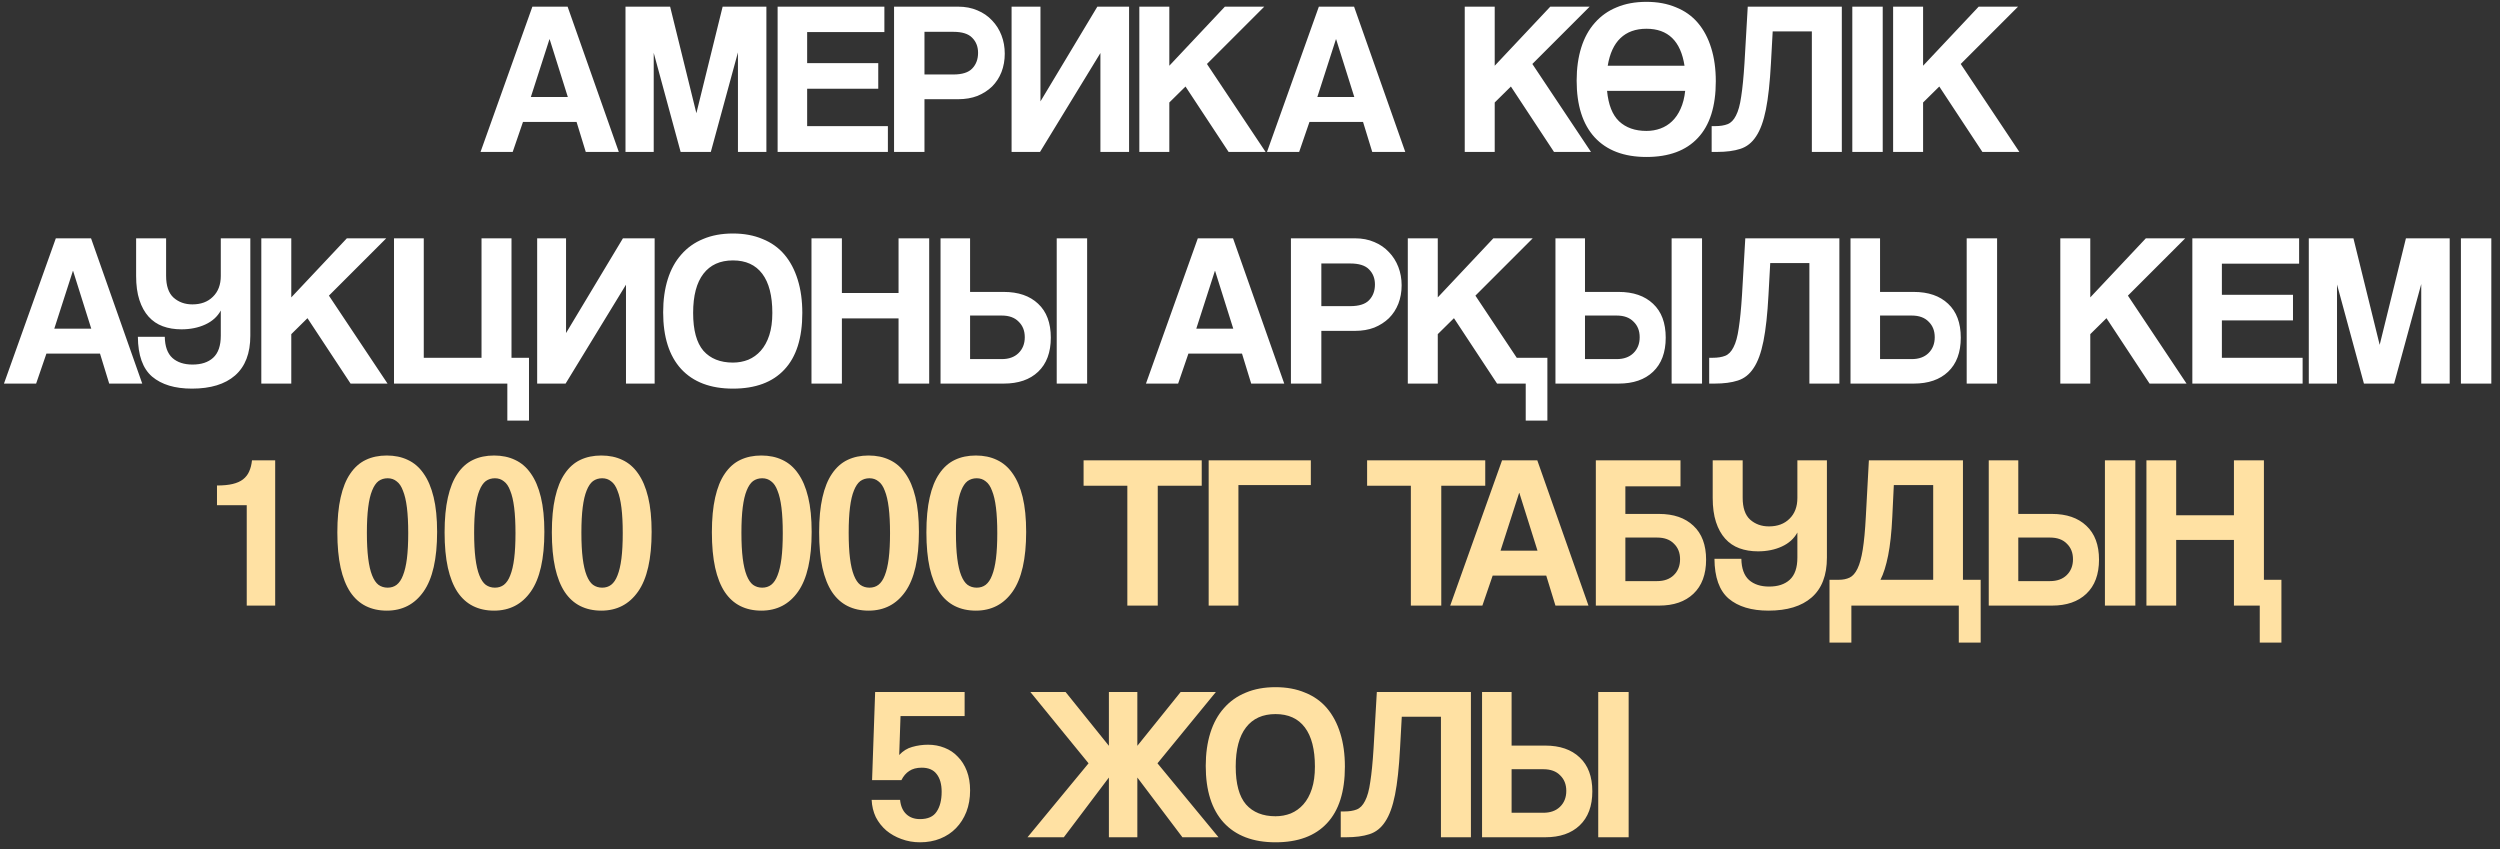 <?xml version="1.0" encoding="UTF-8"?> <svg xmlns="http://www.w3.org/2000/svg" width="259" height="88" viewBox="0 0 259 88" fill="none"><rect x="0" y="0" width="259" height="88" fill="#333333" stroke="none"/><path d="M56.945 4.067H56.923L54.996 10.051H58.827L56.945 4.067ZM60.685 15.74L59.733 12.635H54.18L53.115 15.74H49.783L55.155 0.69H58.804L64.108 15.74H60.685ZM76.451 15.74V5.427L73.641 15.74H70.513L67.725 5.472V15.74H64.801V0.69H69.425L72.145 11.728L74.865 0.69H79.398V15.74H76.451ZM80.561 15.74V0.69H91.622V3.319H83.621V6.538H90.987V9.19H83.621V13.066H91.985V15.74H80.561ZM98.767 7.716C99.674 7.716 100.323 7.512 100.716 7.104C101.124 6.681 101.328 6.137 101.328 5.472C101.328 4.838 101.124 4.316 100.716 3.909C100.323 3.501 99.674 3.297 98.767 3.297H95.775V7.716H98.767ZM92.624 15.74V0.69H99.266C100.006 0.69 100.671 0.818 101.26 1.075C101.85 1.317 102.356 1.665 102.779 2.118C103.202 2.556 103.527 3.07 103.753 3.659C103.98 4.248 104.093 4.883 104.093 5.563C104.093 6.243 103.98 6.878 103.753 7.467C103.527 8.041 103.202 8.54 102.779 8.963C102.356 9.371 101.85 9.696 101.26 9.938C100.671 10.164 100.006 10.278 99.266 10.278H95.775V15.74H92.624ZM104.8 15.74V0.69H107.792V10.504L113.685 0.69H116.972V15.74H114.003V5.495L107.747 15.74H104.8ZM127.283 15.74L122.818 8.963L121.141 10.618V15.74H118.035V0.69H121.141V6.81L126.898 0.69H130.978L125.039 6.628L131.114 15.74H127.283ZM138.424 4.067H138.401L136.475 10.051H140.305L138.424 4.067ZM142.164 15.74L141.212 12.635H135.659L134.593 15.74H131.261L136.633 0.69H140.282L145.586 15.74H142.164ZM160.995 15.74L156.529 8.963L154.852 10.618V15.74H151.747V0.69H154.852V6.81L160.609 0.69H164.689L158.751 6.628L164.825 15.74H160.995ZM170.572 16.262C168.245 16.262 166.454 15.582 165.2 14.222C163.961 12.862 163.341 10.905 163.341 8.351C163.341 7.082 163.5 5.941 163.817 4.928C164.134 3.916 164.603 3.062 165.222 2.367C165.842 1.657 166.598 1.121 167.489 0.758C168.381 0.38 169.408 0.191 170.572 0.191C171.72 0.191 172.74 0.38 173.632 0.758C174.538 1.121 175.294 1.657 175.898 2.367C176.503 3.077 176.964 3.946 177.281 4.974C177.598 5.986 177.757 7.135 177.757 8.419C177.757 11.018 177.137 12.975 175.898 14.29C174.674 15.604 172.899 16.262 170.572 16.262ZM170.572 13.564C171.085 13.564 171.569 13.481 172.022 13.315C172.476 13.149 172.876 12.899 173.224 12.567C173.586 12.219 173.881 11.789 174.108 11.275C174.349 10.746 174.508 10.127 174.584 9.416H166.492C166.628 10.852 167.043 11.902 167.738 12.567C168.449 13.232 169.393 13.564 170.572 13.564ZM170.572 2.979C169.453 2.979 168.554 3.304 167.874 3.954C167.21 4.588 166.771 5.54 166.56 6.81H174.516C174.123 4.256 172.808 2.979 170.572 2.979ZM187.708 15.74V3.251H183.651L183.469 6.56C183.363 8.54 183.19 10.134 182.948 11.343C182.706 12.552 182.366 13.481 181.928 14.131C181.505 14.781 180.961 15.211 180.296 15.423C179.646 15.634 178.845 15.74 177.893 15.74H177.327V13.066H177.689C178.203 13.066 178.634 12.998 178.981 12.862C179.329 12.726 179.616 12.431 179.843 11.978C180.084 11.524 180.266 10.867 180.387 10.006C180.523 9.144 180.636 7.996 180.727 6.56L181.067 0.69H190.813V15.74H187.708ZM191.899 15.74V0.69H195.05V15.74H191.899ZM205.375 15.74L200.91 8.963L199.232 10.618V15.74H196.127V0.69H199.232V6.81L204.99 0.69H209.07L203.131 6.628L209.206 15.74H205.375ZM7.573 28.067H7.551L5.624 34.051H9.455L7.573 28.067ZM11.313 39.74L10.361 36.635H4.808L3.743 39.74H0.411L5.783 24.69H9.432L14.736 39.74H11.313ZM25.934 34.776C25.934 36.605 25.405 37.98 24.348 38.902C23.305 39.808 21.817 40.262 19.882 40.262C18.114 40.262 16.739 39.846 15.757 39.015C14.79 38.184 14.299 36.809 14.284 34.89H17.072C17.087 35.887 17.351 36.62 17.865 37.088C18.379 37.542 19.074 37.768 19.95 37.768C20.857 37.768 21.567 37.534 22.081 37.066C22.61 36.582 22.874 35.819 22.874 34.776V32.17C22.527 32.804 21.99 33.288 21.265 33.62C20.54 33.953 19.716 34.119 18.794 34.119C18.084 34.119 17.442 34.013 16.868 33.802C16.294 33.59 15.802 33.258 15.394 32.804C14.986 32.351 14.669 31.777 14.442 31.082C14.216 30.387 14.102 29.556 14.102 28.588V24.69H17.208V28.566C17.208 29.608 17.465 30.364 17.978 30.832C18.507 31.301 19.157 31.535 19.928 31.535C20.819 31.535 21.529 31.271 22.058 30.742C22.602 30.213 22.874 29.495 22.874 28.588V24.69H25.934V34.776ZM36.32 39.74L31.854 32.963L30.177 34.618V39.74H27.072V24.69H30.177V30.81L35.934 24.69H40.014L34.076 30.628L40.15 39.74H36.32ZM52.56 43.571V39.74H40.819V24.69H43.902V37.066H49.886V24.69H52.991V37.066H54.804V43.571H52.56ZM55.65 39.74V24.69H58.642V34.504L64.535 24.69H67.821V39.74H64.852V29.495L58.596 39.74H55.65ZM75.934 37.564C76.493 37.564 77.022 37.466 77.52 37.27C78.019 37.058 78.45 36.748 78.812 36.34C79.19 35.917 79.485 35.381 79.697 34.731C79.908 34.081 80.014 33.311 80.014 32.419C80.014 30.636 79.666 29.284 78.971 28.362C78.276 27.44 77.264 26.979 75.934 26.979C74.604 26.979 73.584 27.44 72.874 28.362C72.164 29.284 71.809 30.636 71.809 32.419C71.809 34.202 72.164 35.509 72.874 36.34C73.599 37.156 74.619 37.564 75.934 37.564ZM75.934 40.262C73.607 40.262 71.816 39.582 70.562 38.222C69.323 36.862 68.703 34.905 68.703 32.351C68.703 31.082 68.862 29.941 69.179 28.928C69.497 27.916 69.965 27.062 70.585 26.367C71.204 25.657 71.96 25.121 72.851 24.758C73.743 24.38 74.77 24.191 75.934 24.191C77.082 24.191 78.102 24.38 78.994 24.758C79.9 25.121 80.656 25.657 81.26 26.367C81.865 27.077 82.326 27.946 82.643 28.974C82.96 29.986 83.119 31.135 83.119 32.419C83.119 35.018 82.499 36.975 81.26 38.29C80.037 39.604 78.261 40.262 75.934 40.262ZM93.09 39.74V32.986H87.22V39.74H84.069V24.69H87.22V30.356H93.09V24.69H96.264V39.74H93.09ZM109.476 39.74V24.69H112.627V39.74H109.476ZM100.5 32.691V37.202H103.787C104.512 37.202 105.086 36.998 105.509 36.59C105.948 36.166 106.167 35.615 106.167 34.935C106.167 34.27 105.955 33.734 105.532 33.326C105.124 32.903 104.542 32.691 103.787 32.691H100.5ZM103.991 30.243C105.502 30.243 106.688 30.651 107.549 31.467C108.426 32.283 108.864 33.454 108.864 34.98C108.864 36.507 108.426 37.685 107.549 38.516C106.688 39.332 105.502 39.74 103.991 39.74H97.44V24.69H100.5V30.243H103.991ZM125.884 28.067H125.862L123.935 34.051H127.766L125.884 28.067ZM129.624 39.74L128.672 36.635H123.119L122.054 39.74H118.722L124.094 24.69H127.743L133.047 39.74H129.624ZM139.883 31.716C140.789 31.716 141.439 31.512 141.832 31.104C142.24 30.681 142.444 30.137 142.444 29.473C142.444 28.838 142.24 28.317 141.832 27.909C141.439 27.5 140.789 27.297 139.883 27.297H136.891V31.716H139.883ZM133.74 39.74V24.69H140.381C141.122 24.69 141.786 24.818 142.376 25.075C142.965 25.317 143.471 25.665 143.894 26.118C144.318 26.556 144.642 27.07 144.869 27.659C145.096 28.248 145.209 28.883 145.209 29.563C145.209 30.243 145.096 30.878 144.869 31.467C144.642 32.041 144.318 32.54 143.894 32.963C143.471 33.371 142.965 33.696 142.376 33.938C141.786 34.164 141.122 34.278 140.381 34.278H136.891V39.74H133.74ZM158.065 43.571V39.74H155.096L150.63 32.963L148.953 34.618V39.74H145.848V24.69H148.953V30.81L154.71 24.69H158.79L152.852 30.628L157.136 37.066H160.309V43.571H158.065ZM173.18 39.74V24.69H176.331V39.74H173.18ZM164.205 32.691V37.202H167.491C168.216 37.202 168.791 36.998 169.214 36.59C169.652 36.166 169.871 35.615 169.871 34.935C169.871 34.27 169.66 33.734 169.236 33.326C168.828 32.903 168.247 32.691 167.491 32.691H164.205ZM167.695 30.243C169.206 30.243 170.392 30.651 171.254 31.467C172.13 32.283 172.568 33.454 172.568 34.98C172.568 36.507 172.13 37.685 171.254 38.516C170.392 39.332 169.206 39.74 167.695 39.74H161.145V24.69H164.205V30.243H167.695ZM187.453 39.74V27.251H183.396L183.215 30.56C183.109 32.54 182.935 34.134 182.693 35.343C182.452 36.552 182.112 37.481 181.673 38.131C181.25 38.781 180.706 39.211 180.041 39.423C179.392 39.635 178.591 39.74 177.639 39.74H177.072V37.066H177.435C177.949 37.066 178.379 36.998 178.727 36.862C179.074 36.726 179.361 36.431 179.588 35.978C179.83 35.524 180.011 34.867 180.132 34.006C180.268 33.144 180.381 31.996 180.472 30.56L180.812 24.69H190.559V39.74H187.453ZM203.749 39.74V24.69H206.899V39.74H203.749ZM194.773 32.691V37.202H198.059C198.785 37.202 199.359 36.998 199.782 36.59C200.22 36.166 200.439 35.615 200.439 34.935C200.439 34.27 200.228 33.734 199.805 33.326C199.397 32.903 198.815 32.691 198.059 32.691H194.773ZM198.263 30.243C199.774 30.243 200.961 30.651 201.822 31.467C202.698 32.283 203.137 33.454 203.137 34.98C203.137 36.507 202.698 37.685 201.822 38.516C200.961 39.332 199.774 39.74 198.263 39.74H191.713V24.69H194.773V30.243H198.263ZM222.696 39.74L218.23 32.963L216.553 34.618V39.74H213.448V24.69H216.553V30.81L222.31 24.69H226.39L220.452 30.628L226.526 39.74H222.696ZM227.127 39.74V24.69H238.188V27.319H230.187V30.538H237.554V33.19H230.187V37.066H238.551V39.74H227.127ZM250.841 39.74V29.427L248.03 39.74H244.903L242.115 29.473V39.74H239.191V24.69H243.815L246.535 35.728L249.254 24.69H253.788V39.74H250.841ZM254.951 39.74V24.69H258.101V39.74H254.951Z" fill="white"></path><path d="M25.562 62.74V52.337H22.48V50.297C23.13 50.297 23.674 50.244 24.112 50.138C24.55 50.032 24.905 49.873 25.177 49.662C25.464 49.435 25.676 49.163 25.812 48.846C25.963 48.513 26.061 48.128 26.106 47.69H28.509V62.74H25.562ZM40.162 60.882C40.525 60.882 40.834 60.783 41.091 60.587C41.363 60.375 41.582 60.05 41.748 59.612C41.93 59.159 42.066 58.577 42.157 57.867C42.247 57.142 42.292 56.265 42.292 55.238C42.292 54.195 42.247 53.311 42.157 52.586C42.066 51.861 41.93 51.279 41.748 50.84C41.582 50.387 41.363 50.062 41.091 49.866C40.834 49.654 40.525 49.548 40.162 49.548C39.799 49.548 39.482 49.647 39.21 49.843C38.953 50.04 38.734 50.364 38.553 50.818C38.371 51.256 38.235 51.838 38.145 52.563C38.054 53.273 38.009 54.15 38.009 55.192C38.009 56.235 38.054 57.119 38.145 57.844C38.235 58.57 38.371 59.159 38.553 59.612C38.734 60.066 38.953 60.391 39.21 60.587C39.482 60.783 39.799 60.882 40.162 60.882ZM40.071 63.262C39.255 63.262 38.53 63.103 37.895 62.786C37.261 62.468 36.724 61.985 36.286 61.335C35.848 60.67 35.515 59.831 35.289 58.819C35.062 57.791 34.949 56.568 34.949 55.147C34.949 53.742 35.062 52.541 35.289 51.543C35.515 50.531 35.848 49.707 36.286 49.072C36.724 48.423 37.261 47.947 37.895 47.645C38.53 47.342 39.255 47.191 40.071 47.191C40.887 47.191 41.613 47.342 42.247 47.645C42.897 47.947 43.441 48.415 43.879 49.05C44.333 49.684 44.68 50.501 44.922 51.498C45.164 52.495 45.285 53.696 45.285 55.102C45.285 57.897 44.816 59.96 43.879 61.29C42.957 62.604 41.688 63.262 40.071 63.262ZM51.274 60.882C51.636 60.882 51.946 60.783 52.203 60.587C52.475 60.375 52.694 60.05 52.86 59.612C53.042 59.159 53.178 58.577 53.268 57.867C53.359 57.142 53.404 56.265 53.404 55.238C53.404 54.195 53.359 53.311 53.268 52.586C53.178 51.861 53.042 51.279 52.86 50.84C52.694 50.387 52.475 50.062 52.203 49.866C51.946 49.654 51.636 49.548 51.274 49.548C50.911 49.548 50.594 49.647 50.322 49.843C50.065 50.04 49.846 50.364 49.664 50.818C49.483 51.256 49.347 51.838 49.256 52.563C49.166 53.273 49.12 54.15 49.12 55.192C49.12 56.235 49.166 57.119 49.256 57.844C49.347 58.57 49.483 59.159 49.664 59.612C49.846 60.066 50.065 60.391 50.322 60.587C50.594 60.783 50.911 60.882 51.274 60.882ZM51.183 63.262C50.367 63.262 49.642 63.103 49.007 62.786C48.372 62.468 47.836 61.985 47.398 61.335C46.959 60.67 46.627 59.831 46.4 58.819C46.174 57.791 46.06 56.568 46.06 55.147C46.06 53.742 46.174 52.541 46.4 51.543C46.627 50.531 46.959 49.707 47.398 49.072C47.836 48.423 48.372 47.947 49.007 47.645C49.642 47.342 50.367 47.191 51.183 47.191C51.999 47.191 52.724 47.342 53.359 47.645C54.009 47.947 54.553 48.415 54.991 49.05C55.444 49.684 55.792 50.501 56.033 51.498C56.275 52.495 56.396 53.696 56.396 55.102C56.396 57.897 55.928 59.96 54.991 61.29C54.069 62.604 52.8 63.262 51.183 63.262ZM62.385 60.882C62.748 60.882 63.058 60.783 63.315 60.587C63.587 60.375 63.806 60.05 63.972 59.612C64.153 59.159 64.289 58.577 64.38 57.867C64.471 57.142 64.516 56.265 64.516 55.238C64.516 54.195 64.471 53.311 64.38 52.586C64.289 51.861 64.153 51.279 63.972 50.84C63.806 50.387 63.587 50.062 63.315 49.866C63.058 49.654 62.748 49.548 62.385 49.548C62.023 49.548 61.705 49.647 61.433 49.843C61.176 50.04 60.957 50.364 60.776 50.818C60.595 51.256 60.459 51.838 60.368 52.563C60.277 53.273 60.232 54.15 60.232 55.192C60.232 56.235 60.277 57.119 60.368 57.844C60.459 58.57 60.595 59.159 60.776 59.612C60.957 60.066 61.176 60.391 61.433 60.587C61.705 60.783 62.023 60.882 62.385 60.882ZM62.295 63.262C61.479 63.262 60.753 63.103 60.119 62.786C59.484 62.468 58.948 61.985 58.51 61.335C58.071 60.67 57.739 59.831 57.512 58.819C57.285 57.791 57.172 56.568 57.172 55.147C57.172 53.742 57.285 52.541 57.512 51.543C57.739 50.531 58.071 49.707 58.51 49.072C58.948 48.423 59.484 47.947 60.119 47.645C60.753 47.342 61.479 47.191 62.295 47.191C63.111 47.191 63.836 47.342 64.471 47.645C65.12 47.947 65.664 48.415 66.103 49.05C66.556 49.684 66.903 50.501 67.145 51.498C67.387 52.495 67.508 53.696 67.508 55.102C67.508 57.897 67.04 59.96 66.103 61.29C65.181 62.604 63.912 63.262 62.295 63.262ZM78.964 60.882C79.327 60.882 79.637 60.783 79.894 60.587C80.166 60.375 80.385 60.05 80.551 59.612C80.732 59.159 80.868 58.577 80.959 57.867C81.05 57.142 81.095 56.265 81.095 55.238C81.095 54.195 81.05 53.311 80.959 52.586C80.868 51.861 80.732 51.279 80.551 50.84C80.385 50.387 80.166 50.062 79.894 49.866C79.637 49.654 79.327 49.548 78.964 49.548C78.602 49.548 78.284 49.647 78.012 49.843C77.756 50.04 77.536 50.364 77.355 50.818C77.174 51.256 77.038 51.838 76.947 52.563C76.856 53.273 76.811 54.15 76.811 55.192C76.811 56.235 76.856 57.119 76.947 57.844C77.038 58.57 77.174 59.159 77.355 59.612C77.536 60.066 77.756 60.391 78.012 60.587C78.284 60.783 78.602 60.882 78.964 60.882ZM78.874 63.262C78.058 63.262 77.332 63.103 76.698 62.786C76.063 62.468 75.527 61.985 75.088 61.335C74.65 60.67 74.318 59.831 74.091 58.819C73.865 57.791 73.751 56.568 73.751 55.147C73.751 53.742 73.865 52.541 74.091 51.543C74.318 50.531 74.65 49.707 75.088 49.072C75.527 48.423 76.063 47.947 76.698 47.645C77.332 47.342 78.058 47.191 78.874 47.191C79.69 47.191 80.415 47.342 81.05 47.645C81.7 47.947 82.243 48.415 82.682 49.05C83.135 49.684 83.483 50.501 83.724 51.498C83.966 52.495 84.087 53.696 84.087 55.102C84.087 57.897 83.618 59.96 82.682 61.29C81.76 62.604 80.491 63.262 78.874 63.262ZM90.076 60.882C90.439 60.882 90.749 60.783 91.005 60.587C91.277 60.375 91.497 60.05 91.663 59.612C91.844 59.159 91.98 58.577 92.071 57.867C92.161 57.142 92.207 56.265 92.207 55.238C92.207 54.195 92.161 53.311 92.071 52.586C91.98 51.861 91.844 51.279 91.663 50.84C91.497 50.387 91.277 50.062 91.005 49.866C90.749 49.654 90.439 49.548 90.076 49.548C89.713 49.548 89.396 49.647 89.124 49.843C88.867 50.04 88.648 50.364 88.467 50.818C88.285 51.256 88.15 51.838 88.059 52.563C87.968 53.273 87.923 54.15 87.923 55.192C87.923 56.235 87.968 57.119 88.059 57.844C88.15 58.57 88.285 59.159 88.467 59.612C88.648 60.066 88.867 60.391 89.124 60.587C89.396 60.783 89.713 60.882 90.076 60.882ZM89.986 63.262C89.169 63.262 88.444 63.103 87.809 62.786C87.175 62.468 86.638 61.985 86.2 61.335C85.762 60.67 85.43 59.831 85.203 58.819C84.976 57.791 84.863 56.568 84.863 55.147C84.863 53.742 84.976 52.541 85.203 51.543C85.43 50.531 85.762 49.707 86.2 49.072C86.638 48.423 87.175 47.947 87.809 47.645C88.444 47.342 89.169 47.191 89.986 47.191C90.802 47.191 91.527 47.342 92.161 47.645C92.811 47.947 93.355 48.415 93.793 49.05C94.247 49.684 94.594 50.501 94.836 51.498C95.078 52.495 95.199 53.696 95.199 55.102C95.199 57.897 94.73 59.96 93.793 61.29C92.872 62.604 91.602 63.262 89.986 63.262ZM101.188 60.882C101.551 60.882 101.86 60.783 102.117 60.587C102.389 60.375 102.608 60.05 102.774 59.612C102.956 59.159 103.092 58.577 103.182 57.867C103.273 57.142 103.318 56.265 103.318 55.238C103.318 54.195 103.273 53.311 103.182 52.586C103.092 51.861 102.956 51.279 102.774 50.84C102.608 50.387 102.389 50.062 102.117 49.866C101.86 49.654 101.551 49.548 101.188 49.548C100.825 49.548 100.508 49.647 100.236 49.843C99.979 50.04 99.76 50.364 99.579 50.818C99.397 51.256 99.261 51.838 99.171 52.563C99.08 53.273 99.035 54.15 99.035 55.192C99.035 56.235 99.08 57.119 99.171 57.844C99.261 58.57 99.397 59.159 99.579 59.612C99.76 60.066 99.979 60.391 100.236 60.587C100.508 60.783 100.825 60.882 101.188 60.882ZM101.097 63.262C100.281 63.262 99.556 63.103 98.921 62.786C98.287 62.468 97.75 61.985 97.312 61.335C96.874 60.67 96.541 59.831 96.315 58.819C96.088 57.791 95.975 56.568 95.975 55.147C95.975 53.742 96.088 52.541 96.315 51.543C96.541 50.531 96.874 49.707 97.312 49.072C97.75 48.423 98.287 47.947 98.921 47.645C99.556 47.342 100.281 47.191 101.097 47.191C101.913 47.191 102.638 47.342 103.273 47.645C103.923 47.947 104.467 48.415 104.905 49.05C105.358 49.684 105.706 50.501 105.948 51.498C106.19 52.495 106.31 53.696 106.31 55.102C106.31 57.897 105.842 59.96 104.905 61.29C103.983 62.604 102.714 63.262 101.097 63.262ZM116.792 62.74V50.319H112.259V47.69H124.499V50.319H119.943V62.74H116.792ZM135.803 47.69V50.251H128.3V62.74H125.218V47.69H135.803ZM146.165 62.74V50.319H141.632V47.69H153.872V50.319H149.316V62.74H146.165ZM157.405 51.067H157.382L155.455 57.051H159.286L157.405 51.067ZM161.144 62.74L160.192 59.635H154.639L153.574 62.74H150.242L155.614 47.69H159.263L164.567 62.74H161.144ZM171.879 53.243C173.39 53.243 174.576 53.651 175.437 54.467C176.314 55.283 176.752 56.454 176.752 57.98C176.752 59.507 176.314 60.685 175.437 61.516C174.576 62.332 173.39 62.74 171.879 62.74H165.328V47.69H174.1V50.387H168.388V53.243H171.879ZM168.388 55.691V60.202H171.675C172.4 60.202 172.974 59.998 173.397 59.59C173.835 59.166 174.055 58.615 174.055 57.935C174.055 57.27 173.843 56.734 173.42 56.326C173.012 55.903 172.43 55.691 171.675 55.691H168.388ZM189.268 57.776C189.268 59.605 188.739 60.98 187.681 61.902C186.638 62.808 185.15 63.262 183.216 63.262C181.448 63.262 180.073 62.846 179.091 62.015C178.123 61.184 177.632 59.809 177.617 57.89H180.405C180.42 58.887 180.685 59.62 181.198 60.088C181.712 60.542 182.407 60.768 183.284 60.768C184.19 60.768 184.901 60.534 185.414 60.066C185.943 59.582 186.208 58.819 186.208 57.776V55.17C185.86 55.804 185.324 56.288 184.598 56.62C183.873 56.953 183.05 57.119 182.128 57.119C181.418 57.119 180.775 57.013 180.201 56.802C179.627 56.59 179.136 56.258 178.728 55.804C178.32 55.351 178.003 54.777 177.776 54.082C177.549 53.387 177.436 52.556 177.436 51.589V47.69H180.541V51.566C180.541 52.608 180.798 53.364 181.312 53.832C181.841 54.301 182.49 54.535 183.261 54.535C184.153 54.535 184.863 54.271 185.392 53.742C185.936 53.213 186.208 52.495 186.208 51.589V47.69H189.268V57.776ZM189.536 66.571V60.066H190.51C190.933 60.066 191.304 59.99 191.621 59.839C191.938 59.688 192.21 59.378 192.437 58.91C192.664 58.441 192.845 57.784 192.981 56.938C193.117 56.092 193.223 54.966 193.298 53.56L193.616 47.69H203.362V60.066H205.198V66.571H202.931V62.74H191.802V66.571H189.536ZM196.2 50.251L196.041 53.56C195.965 55.162 195.822 56.492 195.61 57.55C195.399 58.607 195.134 59.446 194.817 60.066H200.279V50.251H196.2ZM218.07 62.74V47.69H221.221V62.74H218.07ZM209.094 55.691V60.202H212.381C213.106 60.202 213.68 59.998 214.103 59.59C214.542 59.166 214.761 58.615 214.761 57.935C214.761 57.27 214.549 56.734 214.126 56.326C213.718 55.903 213.136 55.691 212.381 55.691H209.094ZM212.585 53.243C214.096 53.243 215.282 53.651 216.143 54.467C217.02 55.283 217.458 56.454 217.458 57.98C217.458 59.507 217.02 60.685 216.143 61.516C215.282 62.332 214.096 62.74 212.585 62.74H206.034V47.69H209.094V53.243H212.585ZM234.111 66.571V62.74H231.436V55.94H225.452V62.74H222.37V47.69H225.452V53.379H231.436V47.69H234.541V60.066H236.355V66.571H234.111ZM90.347 80.824L90.665 71.69H99.935V74.183H93.294L93.158 78.218C93.551 77.795 94.004 77.515 94.518 77.379C95.047 77.228 95.591 77.153 96.15 77.153C96.754 77.153 97.321 77.258 97.85 77.47C98.394 77.681 98.855 77.991 99.232 78.399C99.625 78.792 99.935 79.283 100.162 79.872C100.388 80.462 100.502 81.134 100.502 81.89C100.502 82.706 100.373 83.446 100.116 84.111C99.859 84.761 99.504 85.32 99.051 85.788C98.598 86.257 98.054 86.619 97.419 86.876C96.784 87.133 96.082 87.262 95.311 87.262C94.631 87.262 93.989 87.148 93.384 86.922C92.795 86.71 92.274 86.415 91.82 86.038C91.367 85.645 91.004 85.184 90.733 84.655C90.476 84.111 90.332 83.514 90.302 82.864H93.248C93.309 83.499 93.52 83.99 93.883 84.338C94.246 84.685 94.722 84.859 95.311 84.859C96.127 84.859 96.701 84.602 97.034 84.088C97.381 83.575 97.555 82.887 97.555 82.026C97.555 81.24 97.381 80.628 97.034 80.19C96.701 79.751 96.188 79.532 95.492 79.532C94.963 79.532 94.533 79.646 94.2 79.872C93.868 80.084 93.596 80.401 93.384 80.824H90.347ZM122.498 86.74L117.829 80.552V86.74H114.882V80.552L110.213 86.74H106.45L112.774 79.079L106.745 71.69H110.394L114.882 77.266V71.69H117.829V77.266L122.317 71.69H125.966L119.914 79.079L126.238 86.74H122.498ZM132.145 84.564C132.705 84.564 133.233 84.466 133.732 84.27C134.231 84.058 134.661 83.748 135.024 83.34C135.402 82.917 135.697 82.381 135.908 81.731C136.12 81.081 136.225 80.311 136.225 79.419C136.225 77.636 135.878 76.284 135.183 75.362C134.488 74.44 133.475 73.979 132.145 73.979C130.816 73.979 129.796 74.44 129.086 75.362C128.375 76.284 128.02 77.636 128.02 79.419C128.02 81.202 128.375 82.509 129.086 83.34C129.811 84.156 130.831 84.564 132.145 84.564ZM132.145 87.262C129.818 87.262 128.028 86.582 126.774 85.222C125.535 83.862 124.915 81.905 124.915 79.351C124.915 78.082 125.074 76.941 125.391 75.928C125.708 74.916 126.177 74.062 126.796 73.367C127.416 72.657 128.171 72.121 129.063 71.758C129.954 71.38 130.982 71.191 132.145 71.191C133.294 71.191 134.314 71.38 135.205 71.758C136.112 72.121 136.868 72.657 137.472 73.367C138.076 74.077 138.537 74.946 138.855 75.974C139.172 76.986 139.331 78.135 139.331 79.419C139.331 82.018 138.711 83.975 137.472 85.29C136.248 86.604 134.473 87.262 132.145 87.262ZM149.282 86.74V74.251H145.224L145.043 77.56C144.937 79.54 144.763 81.134 144.522 82.343C144.28 83.552 143.94 84.481 143.502 85.131C143.079 85.781 142.535 86.211 141.87 86.423C141.22 86.635 140.419 86.74 139.467 86.74H138.901V84.066H139.263C139.777 84.066 140.208 83.998 140.555 83.862C140.903 83.726 141.19 83.431 141.416 82.978C141.658 82.524 141.84 81.867 141.96 81.006C142.096 80.144 142.21 78.996 142.3 77.56L142.64 71.69H152.387V86.74H149.282ZM165.577 86.74V71.69H168.728V86.74H165.577ZM156.601 79.691V84.202H159.888C160.613 84.202 161.187 83.998 161.61 83.59C162.049 83.166 162.268 82.615 162.268 81.935C162.268 81.27 162.056 80.734 161.633 80.326C161.225 79.903 160.643 79.691 159.888 79.691H156.601ZM160.092 77.243C161.603 77.243 162.789 77.651 163.65 78.467C164.527 79.283 164.965 80.454 164.965 81.98C164.965 83.507 164.527 84.685 163.65 85.516C162.789 86.332 161.603 86.74 160.092 86.74H153.541V71.69H156.601V77.243H160.092Z" fill="#FFE1A3"></path></svg> 